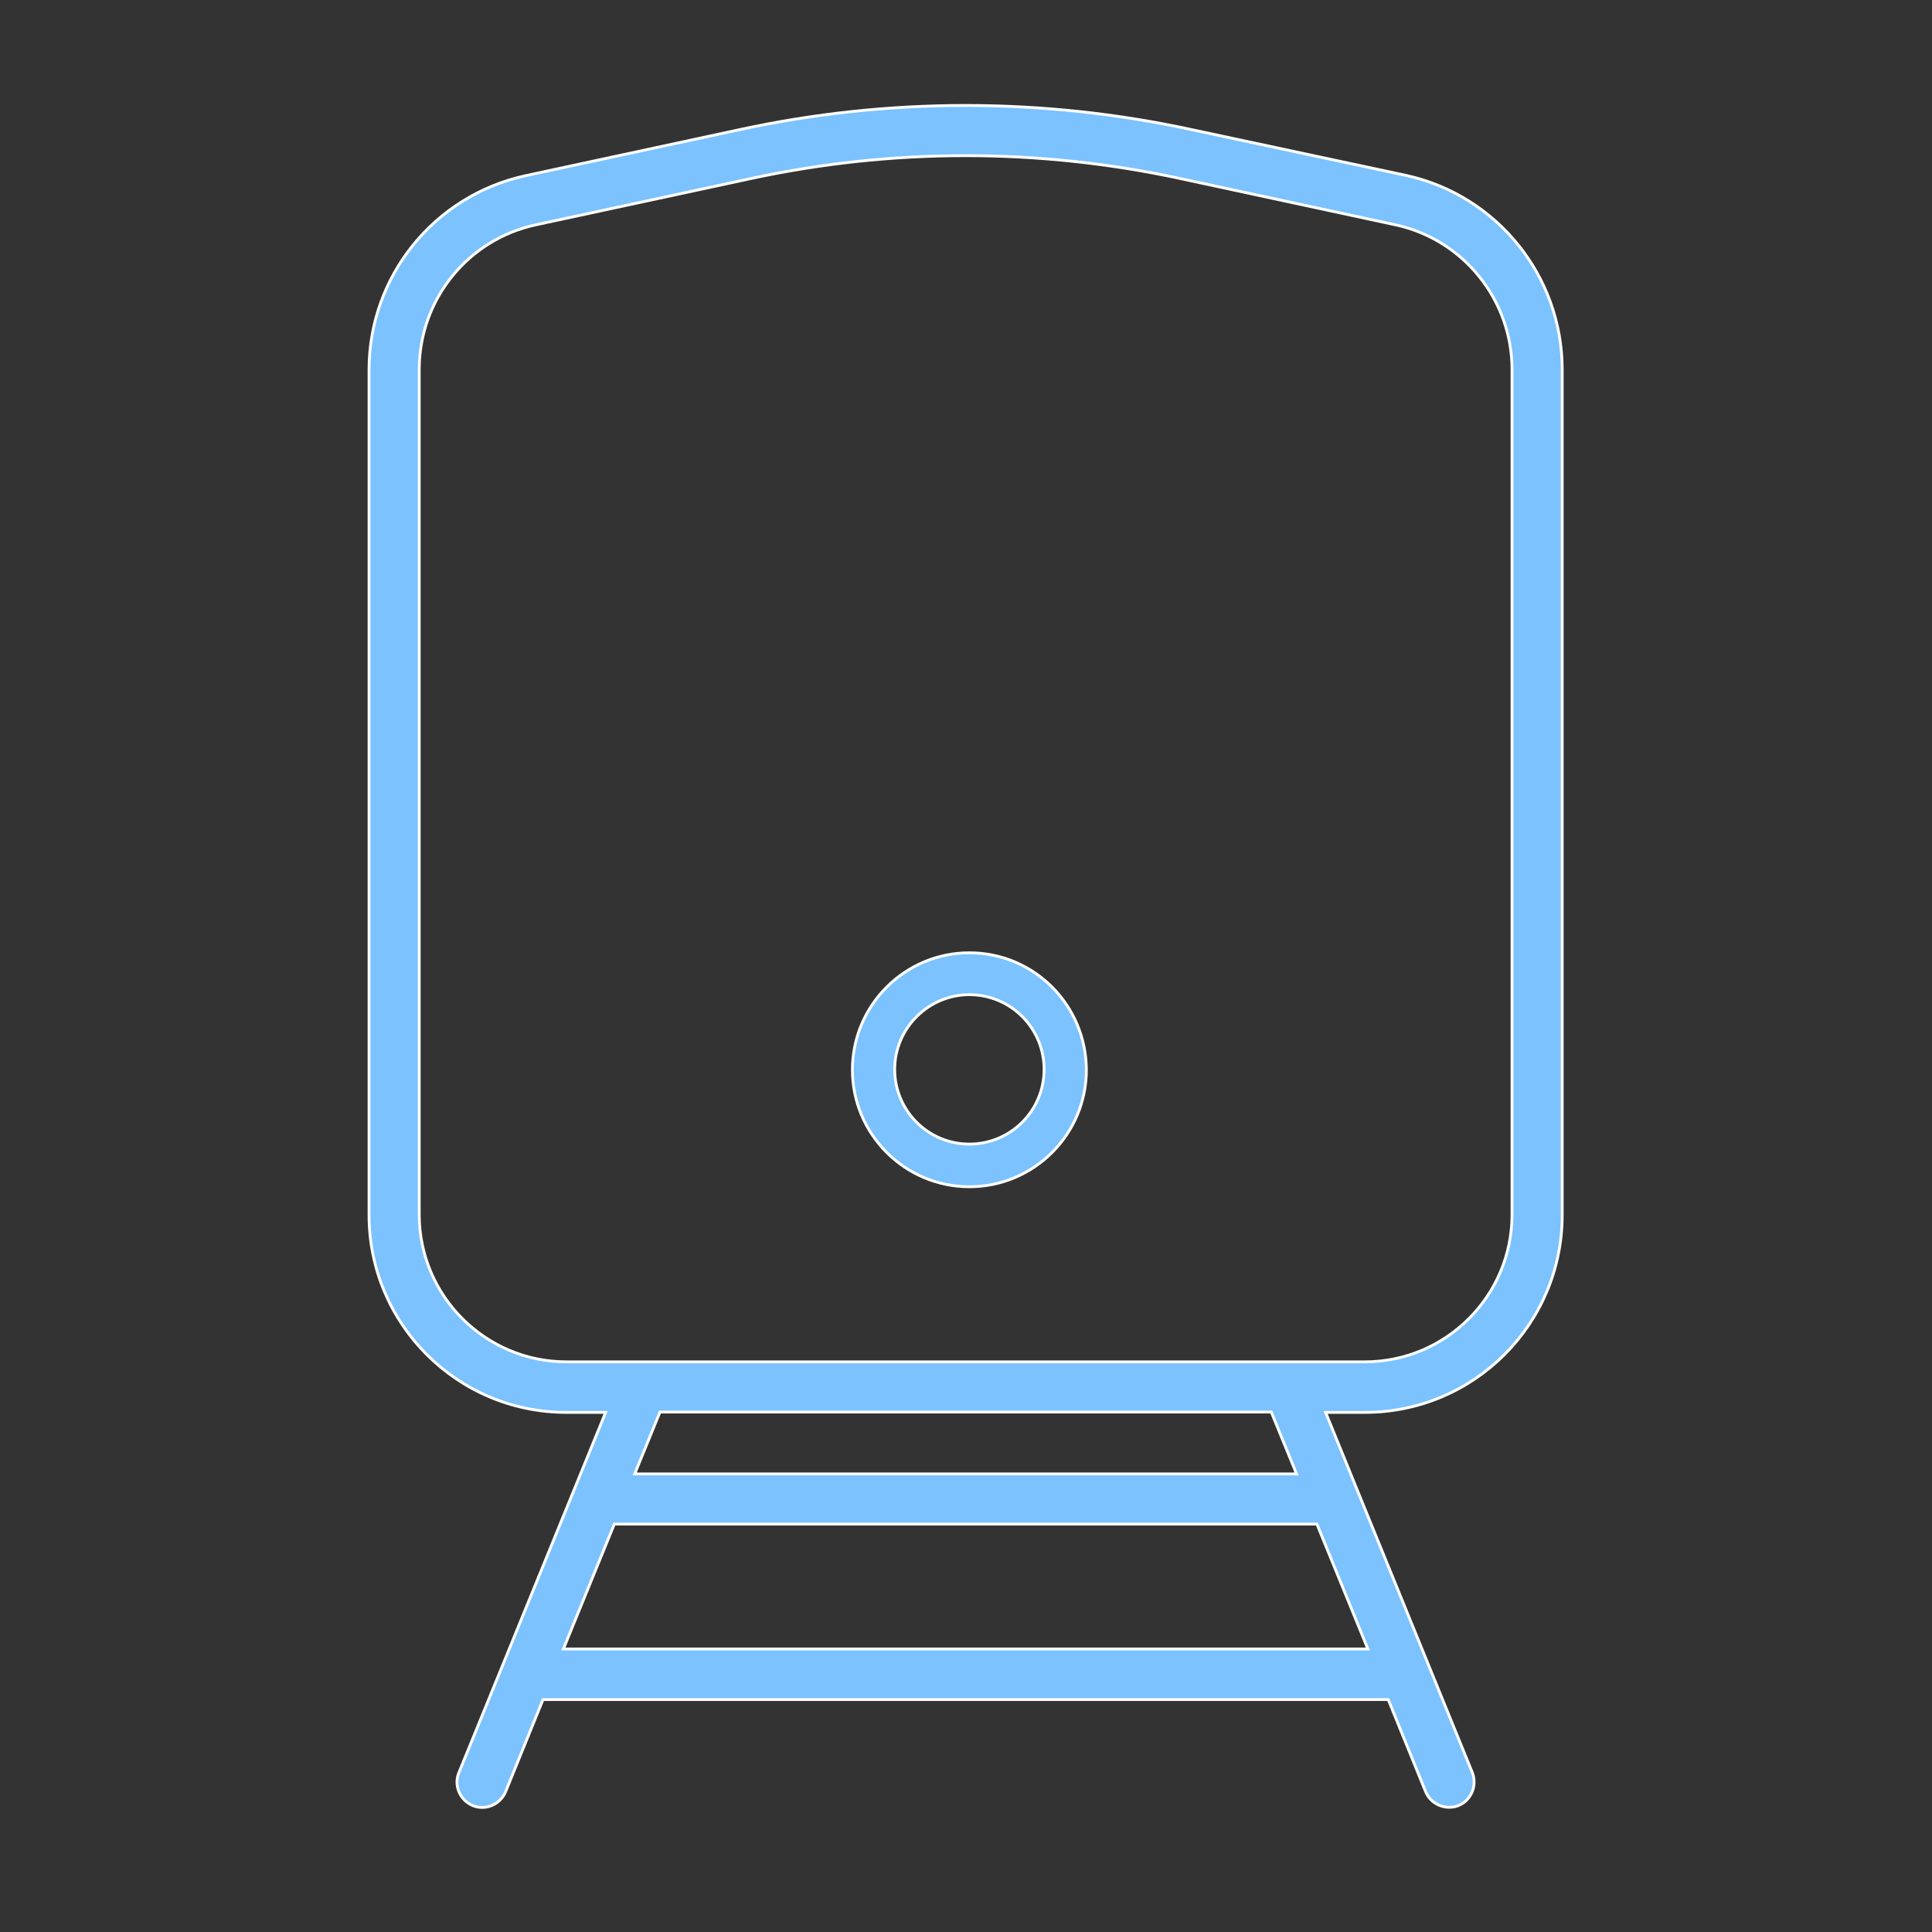 <?xml version="1.0" encoding="utf-8"?>
<!-- Generator: Adobe Illustrator 25.2.3, SVG Export Plug-In . SVG Version: 6.00 Build 0)  -->
<svg version="1.1" id="Layer_1" xmlns="http://www.w3.org/2000/svg" xmlns:xlink="http://www.w3.org/1999/xlink" x="0px" y="0px"
	 viewBox="0 0 512 512" fill="#7bc2ff" style="enable-background:new 0 0 512 512;" xml:space="preserve">
<rect x="0" y="0" width="512" height="512" fill="#333333" stroke="none"/>
<style type="text/css">
	.st0{stroke:#FFFFFF;stroke-width:0.75;stroke-miterlimit:10;}
	.st1{fill:#7bc2ff;stroke:#FFFFFF;stroke-width:0.75;stroke-miterlimit:10;}
</style>
<path class="st0" d="M372.7,46.5L316,34.4c-39.6-8.6-80.6-8.6-120.2,0l-56.7,12.2c-24,5.3-41.2,26.5-41.3,51.2v224.2
	c0,28.9,23.4,52.3,52.3,52.3h10.4l-38.9,95.5c-1.4,3.4,0.3,7.3,3.7,8.7c3.4,1.4,7.3-0.3,8.7-3.7l9.9-24.4h224l9.9,24.4
	c1.4,3.4,5.3,5,8.7,3.7c3.4-1.4,5-5.3,3.7-8.7l0,0l-38.9-95.5h10.4c28.9,0,52.3-23.4,52.3-52.3V97.7
	C413.9,73.1,396.7,51.8,372.7,46.5L372.7,46.5z M149.3,437l13.5-33.1H349l13.5,33.1H149.3z M343.6,390.6H168.2l6.7-16.4h162
	L343.6,390.6z M400.7,321.9c0,21.5-17.5,39-39,39H150.1c-21.5,0-39-17.5-39-39V97.7c0.1-18.4,12.9-34.2,30.8-38.1l56.7-12.2
	c37.8-8.2,76.8-8.2,114.6,0l56.7,12.2c17.9,3.9,30.7,19.8,30.8,38.1L400.7,321.9z"/>
<path class="st1" d="M256.9,252.5c-17.1,0-31,13.9-31,31c0,17.1,13.9,31,31,31s31-13.9,31-31C287.8,266.3,274,252.5,256.9,252.5
	L256.9,252.5z M256.9,303.2c-11,0-19.8-8.9-19.8-19.8s8.9-19.8,19.8-19.8c11,0,19.8,8.9,19.8,19.8l0,0
	C276.7,294.4,267.8,303.2,256.9,303.2z"/>
</svg>
